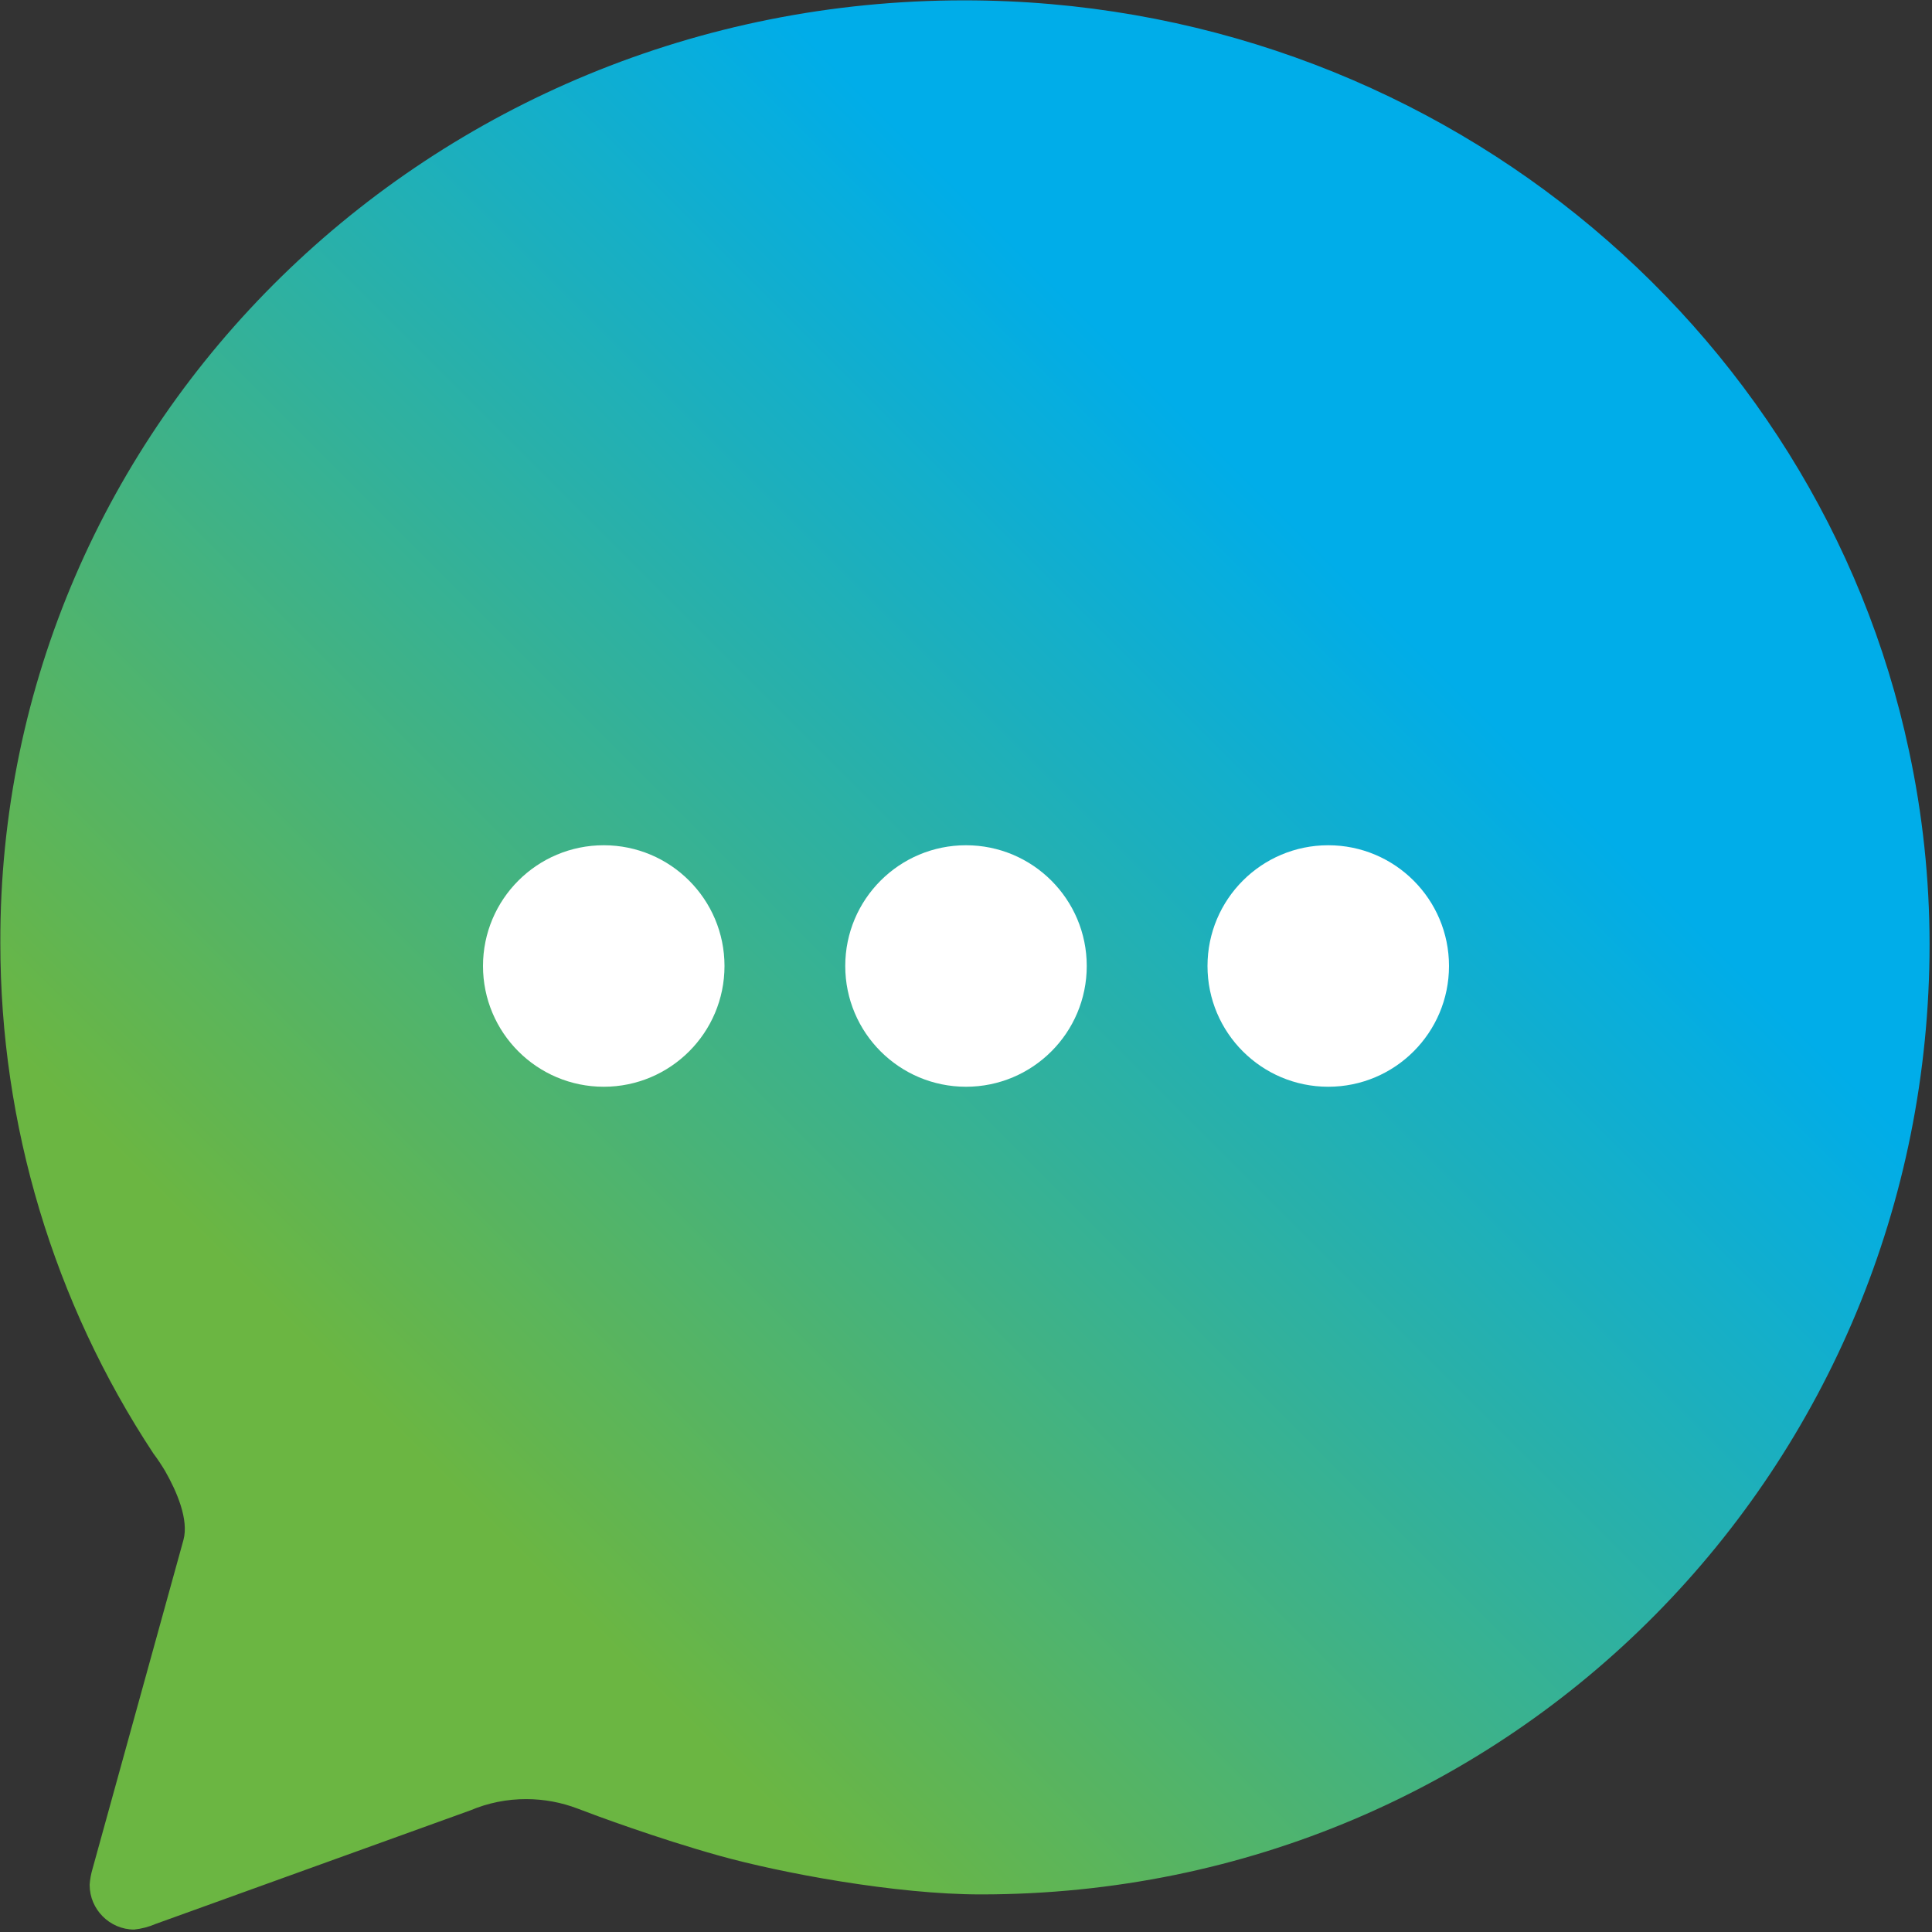 <?xml version="1.0" encoding="UTF-8" standalone="no"?>
<!DOCTYPE svg PUBLIC "-//W3C//DTD SVG 1.1//EN" "http://www.w3.org/Graphics/SVG/1.1/DTD/svg11.dtd">
<svg width="100%" height="100%" viewBox="0 0 512 512" version="1.1" xmlns="http://www.w3.org/2000/svg" xmlns:xlink="http://www.w3.org/1999/xlink" xml:space="preserve" xmlns:serif="http://www.serif.com/" style="fill-rule:evenodd;clip-rule:evenodd;stroke-linejoin:round;stroke-miterlimit:2;">
    <rect x="0" y="0" width="512" height="512" fill="#333333" stroke="none"/>
    <g transform="matrix(1.229,0,0,1.229,-58.901,-58.901)">
        <path d="M87.48,380C88.68,375.62 86.05,369.53 83.54,365.14C82.762,363.829 81.914,362.56 81,361.34C59.475,328.696 47.999,290.441 48,251.34C47.64,139.09 140.72,48 255.82,48C356.2,48 440,117.54 459.57,209.85C462.507,223.536 463.992,237.493 464,251.49C464,363.9 374.51,456.42 259.41,456.42C241.1,456.42 216.41,451.82 202.94,448.05C189.47,444.28 176.02,439.28 172.55,437.94C168.998,436.576 165.225,435.874 161.42,435.87C157.271,435.855 153.161,436.682 149.34,438.3L81.5,462.78C80.018,463.421 78.446,463.832 76.84,464C71.579,463.984 67.259,459.651 67.259,454.39C67.259,454.347 67.259,454.303 67.26,454.26C67.343,453.145 67.545,452.042 67.86,450.97L87.48,380Z" style="fill:url(#_Linear1);fill-rule:nonzero;"/>
    </g>
    <circle cx="160" cy="256" r="32" style="fill:white;"/>
    <circle cx="256" cy="256" r="32" style="fill:white;"/>
    <circle cx="352" cy="256" r="32" style="fill:white;"/>
    <defs>
        <linearGradient id="_Linear1" x1="0" y1="0" x2="1" y2="0" gradientUnits="userSpaceOnUse" gradientTransform="matrix(197.7,-197.7,197.7,197.7,142.86,369.49)"><stop offset="0" style="stop-color:rgb(107,182,66);stop-opacity:1"/><stop offset="1" style="stop-color:rgb(0,173,233);stop-opacity:1"/></linearGradient>
    </defs>
</svg>
